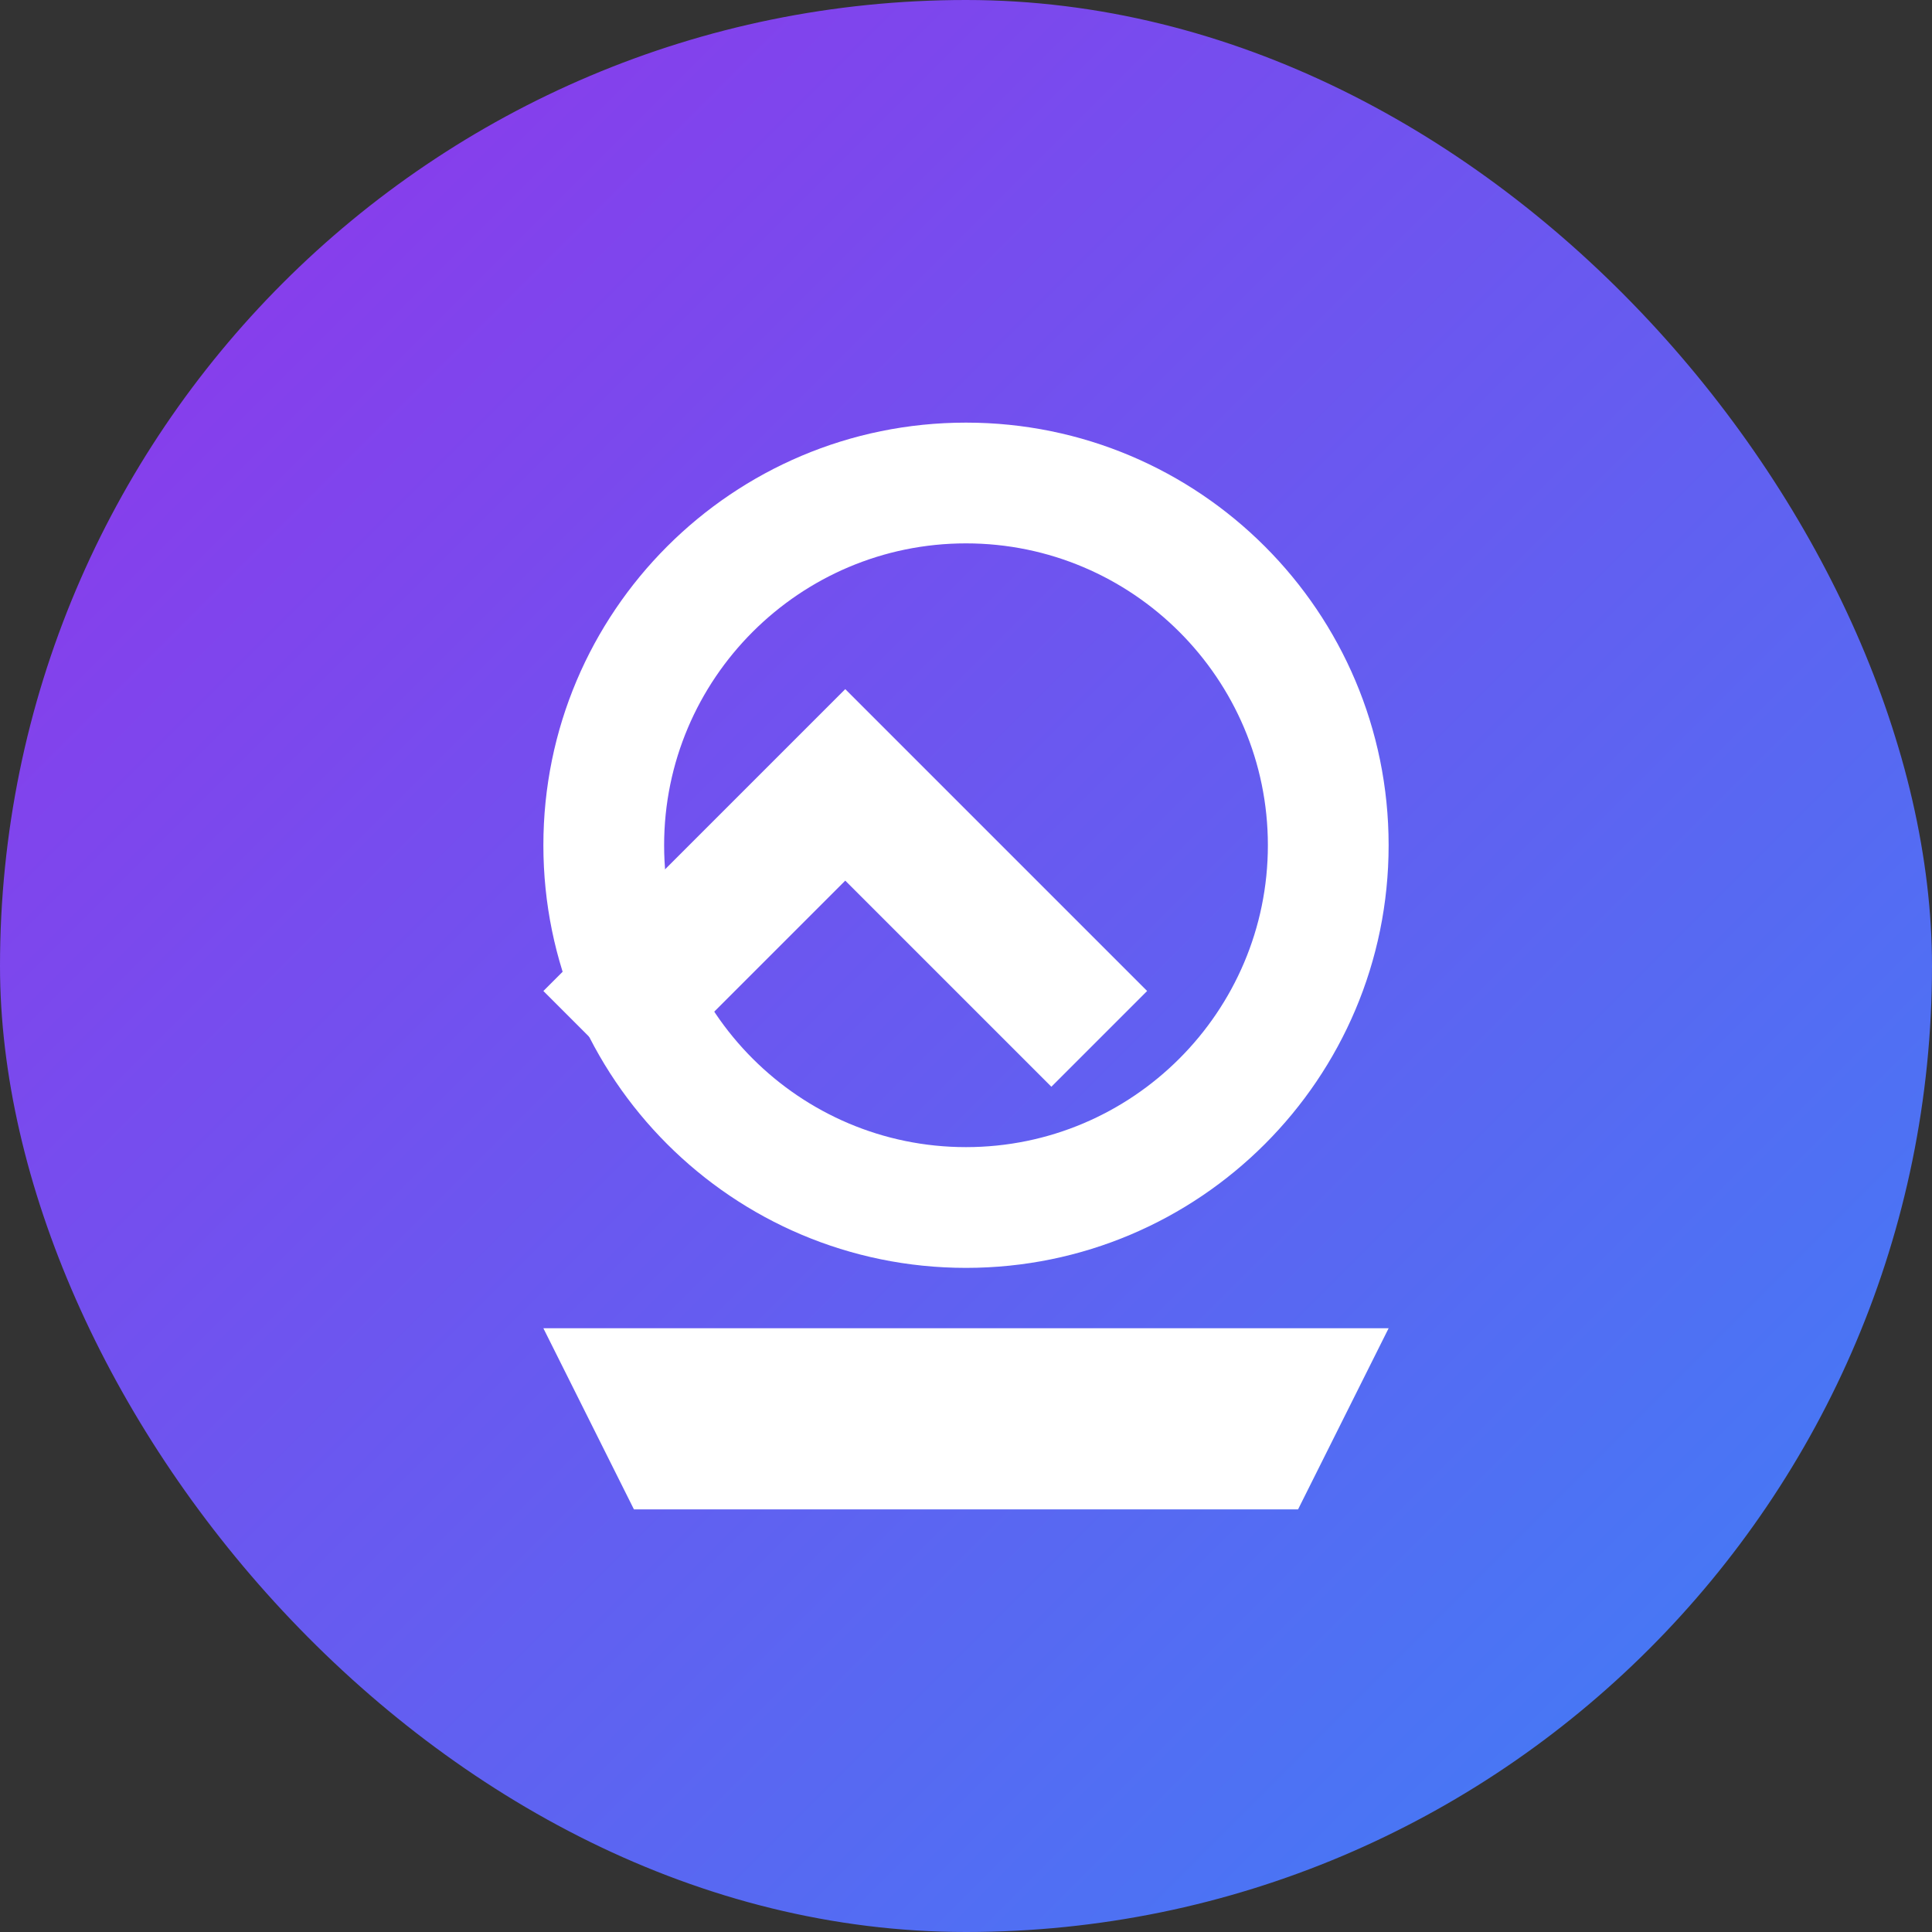 
<svg xmlns="http://www.w3.org/2000/svg" width="32" height="32" viewBox="0 0 32 32" fill="none">
  <rect x="0" y="0" width="32" height="32" fill="#333333" stroke="none"/>
  <rect width="32" height="32" rx="16" fill="url(#paint0_linear)" />
  <path d="M16 7C12.134 7 9 10.134 9 14C9 17.866 12.134 21 16 21C19.866 21 23 17.866 23 14C23 10.134 19.866 7 16 7ZM16 19C13.243 19 11 16.757 11 14C11 11.243 13.243 9 16 9C18.757 9 21 11.243 21 14C21 16.757 18.757 19 16 19Z" fill="white"/>
  <path d="M19 16.414L17.414 18L14 14.586L10.586 18L9 16.414L14 11.414L19 16.414Z" fill="white"/>
  <path d="M23 22H9L10.5 25H21.5L23 22Z" fill="white"/>
  <defs>
    <linearGradient id="paint0_linear" x1="0" y1="0" x2="32" y2="32" gradientUnits="userSpaceOnUse">
      <stop stop-color="#9333EA" />
      <stop offset="1" stop-color="#3B82F6" />
    </linearGradient>
  </defs>
</svg>
